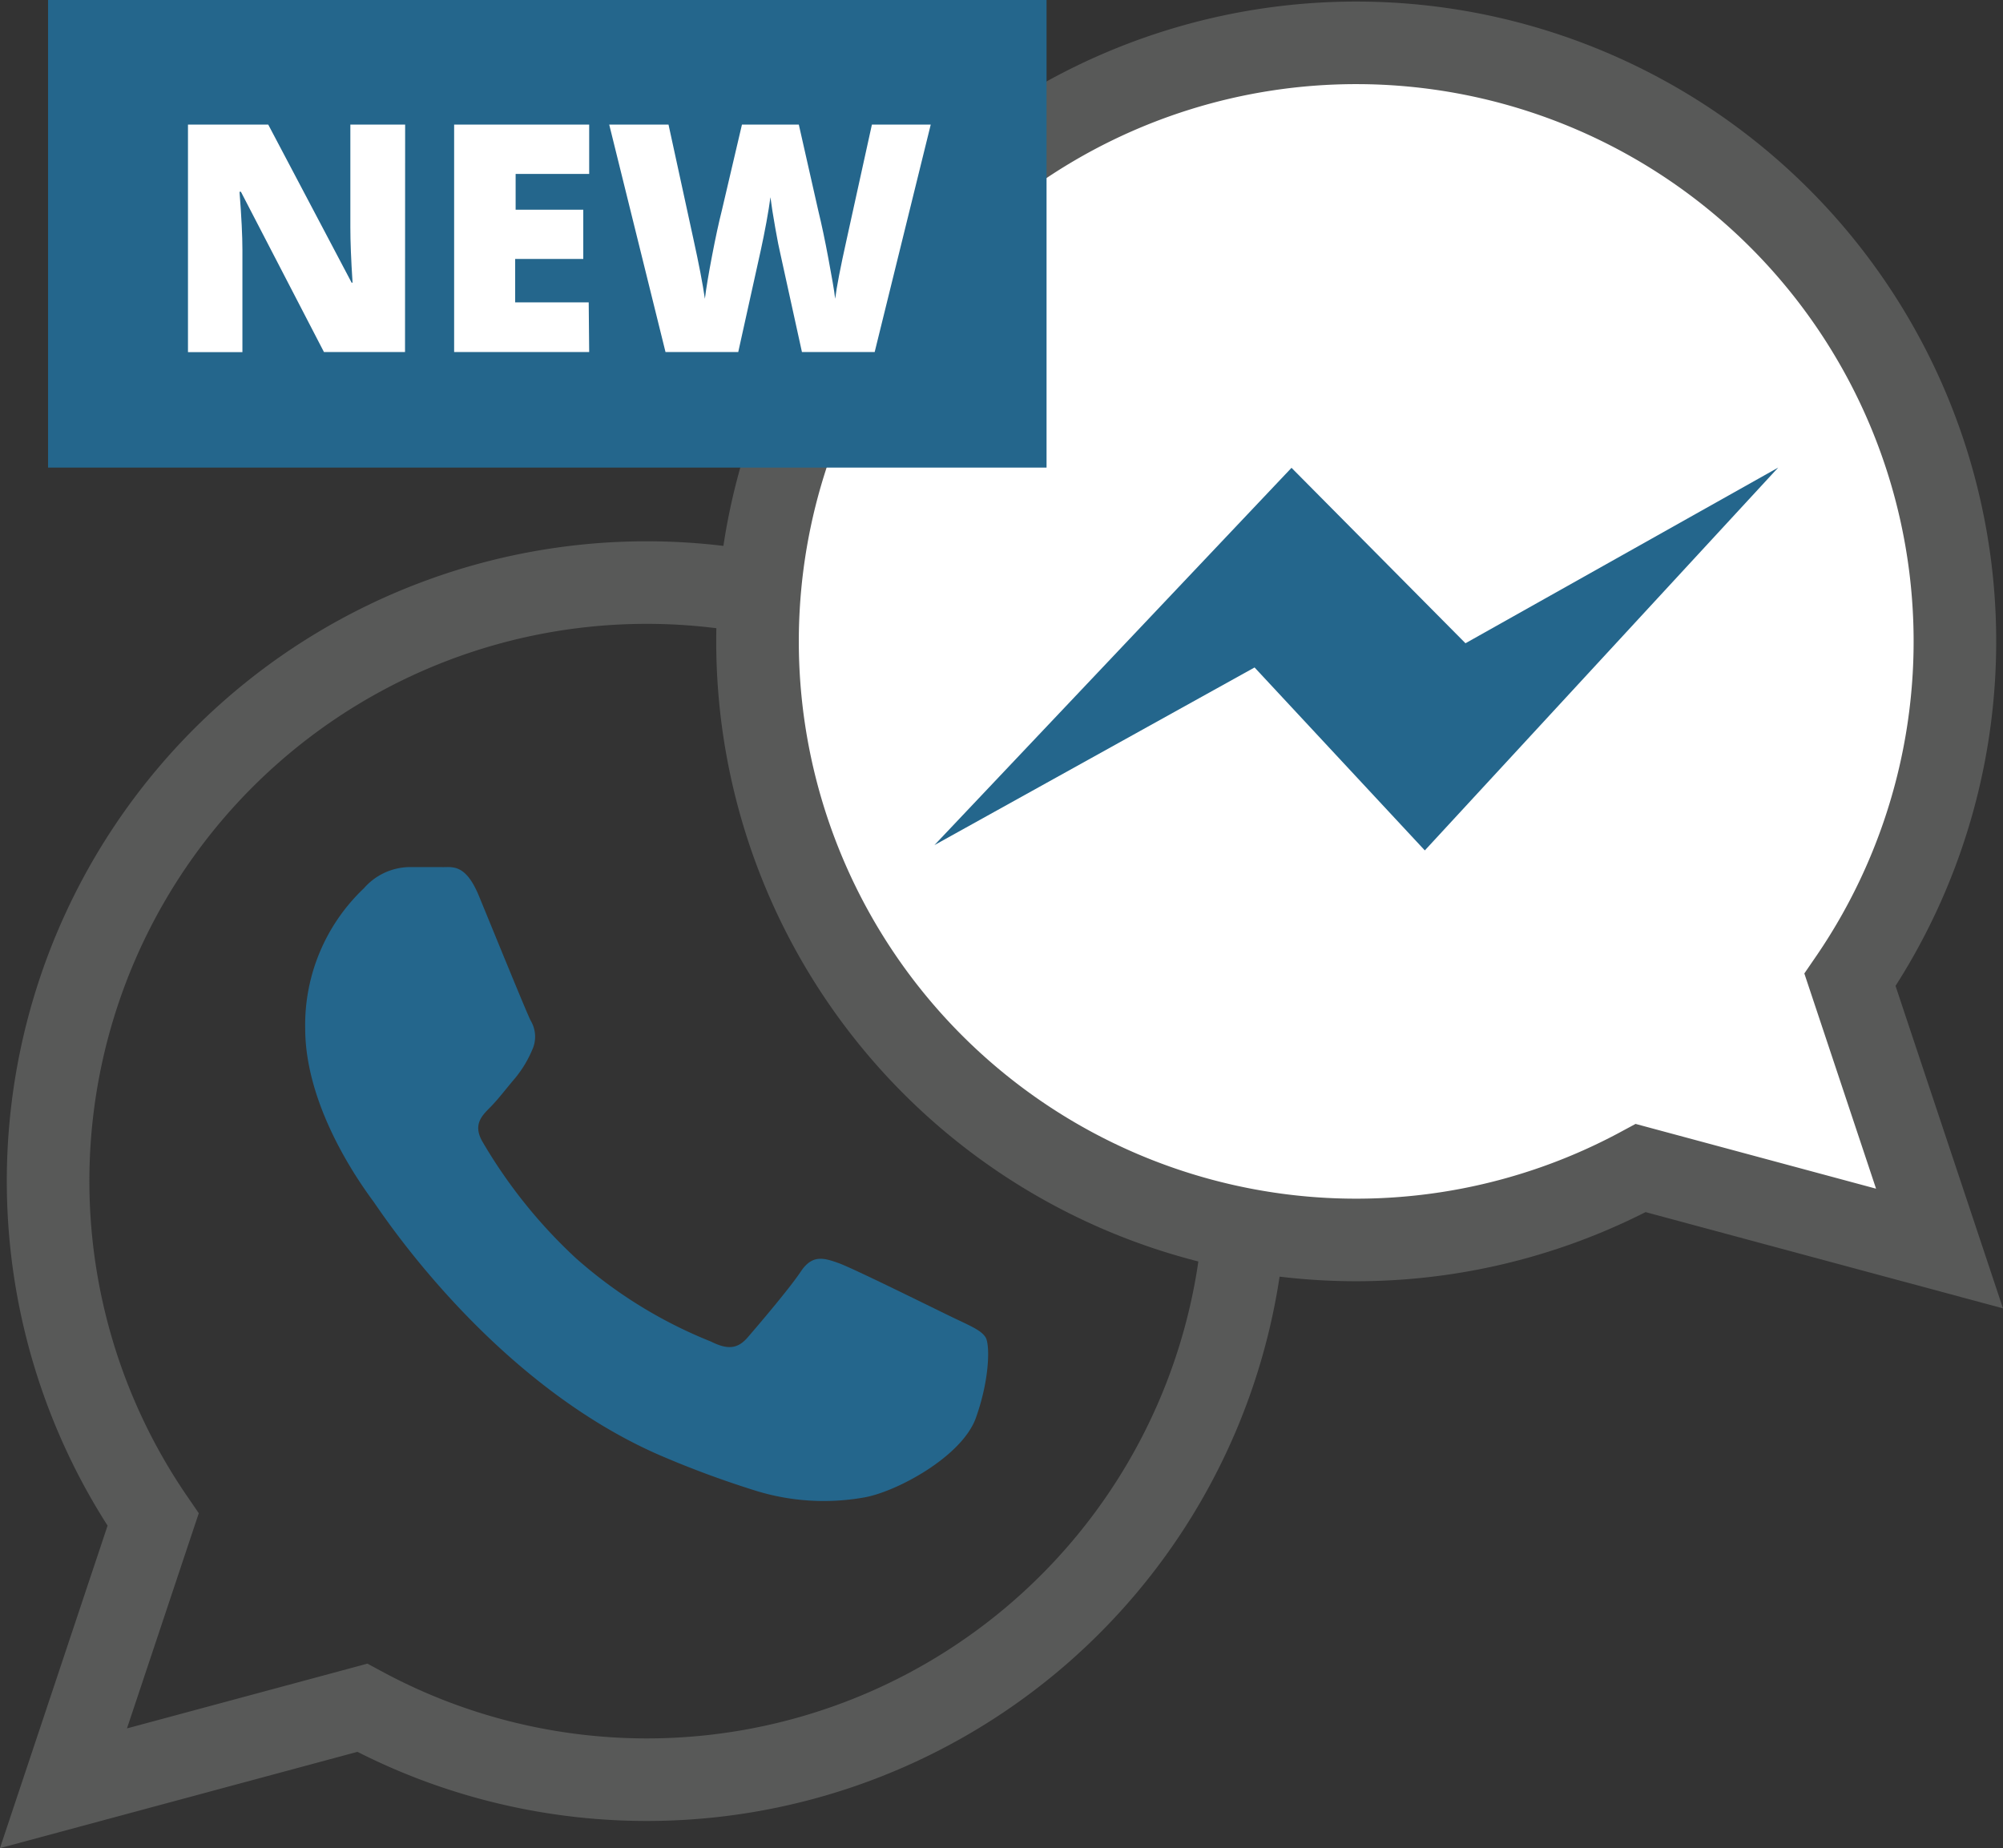 <svg id="Layer_1" data-name="Layer 1" xmlns="http://www.w3.org/2000/svg" viewBox="0 0 172.94 159.59"><rect x="0" y="0" width="172.94" height="159.59" fill="#333333" stroke="none"/><defs><style>.cls-1{fill:#24668c;}.cls-2{fill:none;}.cls-2,.cls-3{stroke:#585958;stroke-miterlimit:10;stroke-width:7.13px;}.cls-3,.cls-4{fill:#fff;}</style></defs><title>engage-with-customers2</title><path class="cls-1" d="M296.74,456.39c-.36-.61-1.32-1-2.78-1.7s-8.58-4.24-9.91-4.72-2.3-.73-3.27.73-3.75,4.72-4.59,5.69-1.7,1.09-3.15.36a39.76,39.76,0,0,1-11.67-7.2,43.79,43.79,0,0,1-8.07-10.06c-.84-1.45-.08-2.23.64-2.95s1.45-1.7,2.18-2.55a9.76,9.76,0,0,0,1.46-2.41,2.71,2.71,0,0,0-.12-2.55c-.37-.72-3.27-7.86-4.47-10.77s-2.38-2.44-3.27-2.49l-2.78,0a5.31,5.31,0,0,0-3.87,1.82,16.26,16.26,0,0,0-5.08,12.1c0,7.14,5.2,14,5.92,15s10.23,15.62,24.79,21.91a84.26,84.26,0,0,0,8.27,3.05,19.87,19.87,0,0,0,9.14.58c2.78-.42,8.58-3.51,9.79-6.9S297.11,457,296.74,456.39Z" transform="translate(-211.64 -340.89)"/><path class="cls-2" d="M267.48,391.2a51.68,51.68,0,0,0-42.62,80.92l-7.74,23.2,25.8-6.95a51.69,51.69,0,1,0,24.56-97.17Z" transform="translate(-211.64 -340.89)"/><path class="cls-3" d="M328.75,344.59a51.69,51.69,0,0,1,42.62,80.92l7.73,23.2-25.8-6.95a51.69,51.69,0,1,1-24.55-97.17Z" transform="translate(-211.64 -340.89)"/><polygon class="cls-1" points="111.51 40.4 80.68 72.98 108.32 57.64 123.02 73.44 153.53 40.38 126.53 55.55 111.51 40.4"/><rect class="cls-1" x="4.15" width="86.21" height="40.38"/><path class="cls-4" d="M246.61,371.29h-7l-7.17-13.84h-.12c.17,2.18.25,3.84.25,5v8.85h-4.7V351.65h6.93L242,365.3h.08c-.13-2-.19-3.57-.19-4.77v-8.88h4.73Z" transform="translate(-211.64 -340.89)"/><path class="cls-4" d="M262.51,371.29H250.85V351.65h11.66v4.26h-6.35V359H262v4.25h-5.88V367h6.35Z" transform="translate(-211.64 -340.89)"/><path class="cls-4" d="M287.16,371.29h-6.28L279,362.73c-.09-.36-.23-1.07-.42-2.14s-.33-1.95-.42-2.67c-.08.58-.19,1.31-.35,2.17s-.32,1.66-.48,2.39l-1.95,8.81H269.1l-4.86-19.64h5.12l2.14,9.84q.72,3.27,1,5.2c.11-.91.32-2.15.62-3.72s.58-2.86.84-3.89l1.74-7.43h4.91l1.68,7.43c.29,1.19.58,2.56.87,4.12s.5,2.72.59,3.49q.18-1.49,1-5.17l2.17-9.87H292Z" transform="translate(-211.64 -340.89)"/></svg>